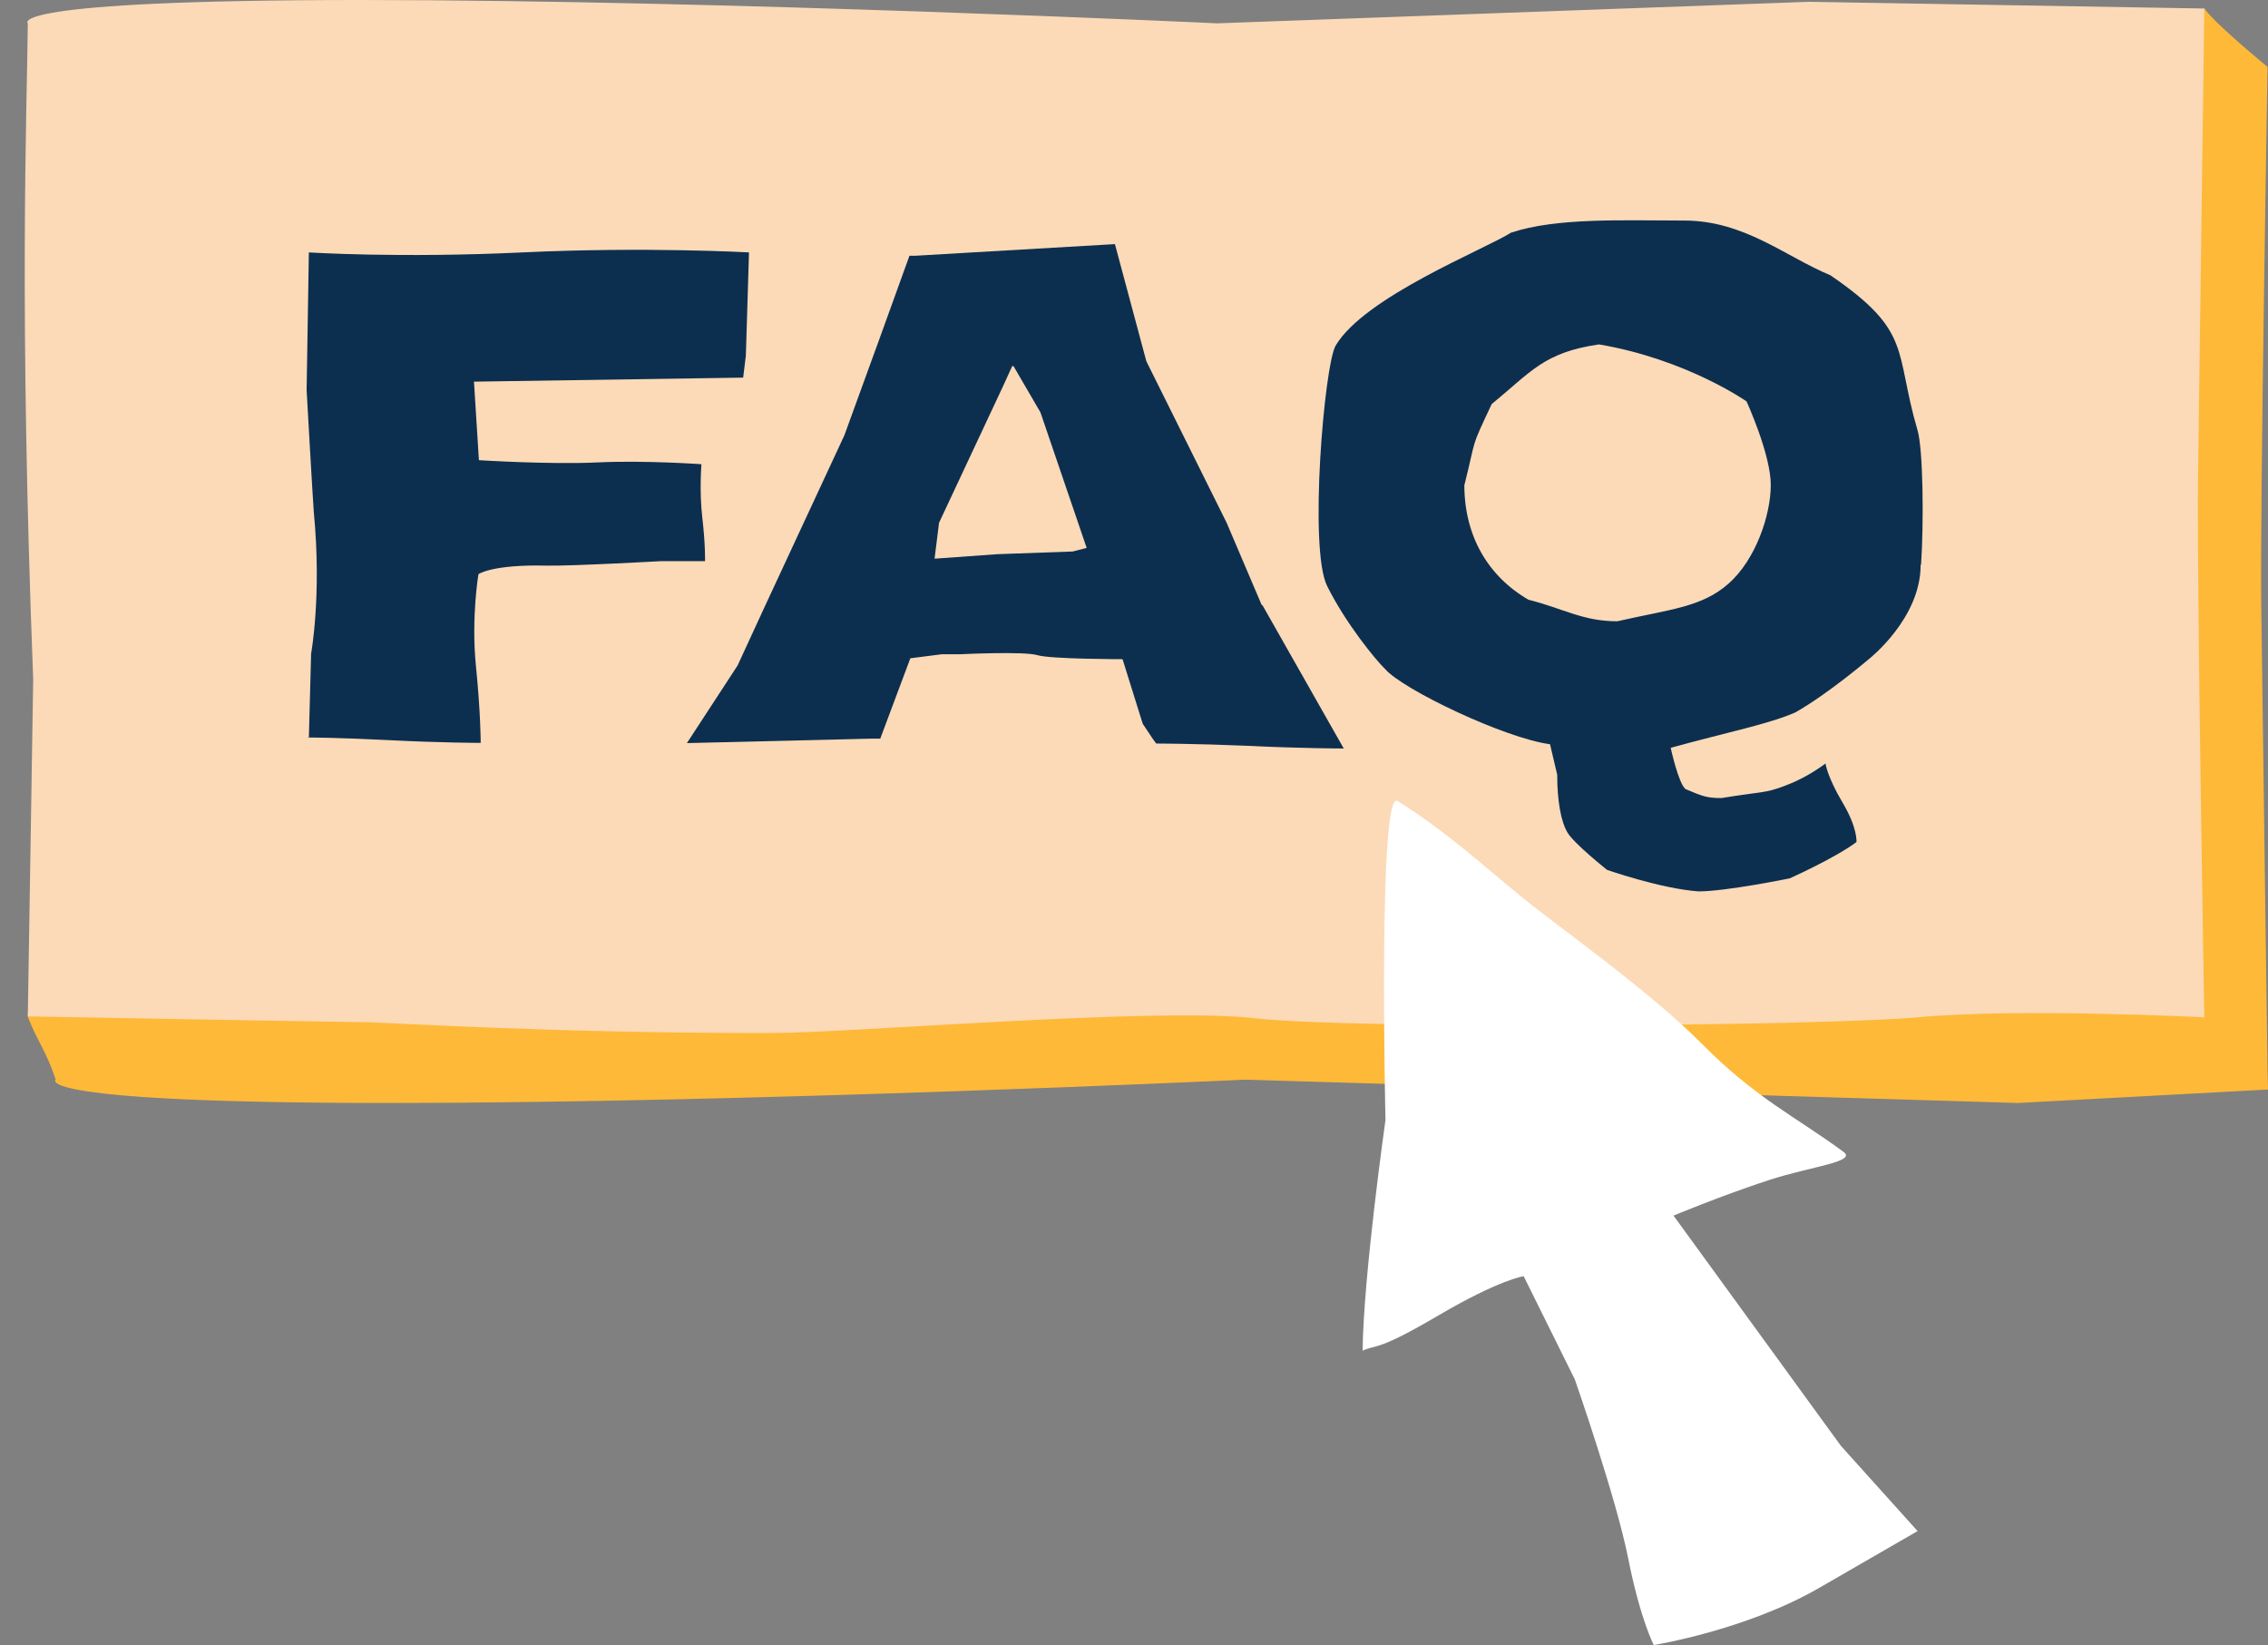 <?xml version="1.0" encoding="UTF-8" standalone="no"?><svg xmlns="http://www.w3.org/2000/svg" xmlns:xlink="http://www.w3.org/1999/xlink" fill="#000000" height="366.6" preserveAspectRatio="xMidYMid meet" version="1" viewBox="-5.5 0.0 505.5 366.6" width="505.5" zoomAndPan="magnify"><rect x="-5.5" y="0.0" width="505.5" height="366.6" fill="#808080" stroke="none"/><g id="change1_1"><path d="M500,242.8l-55.7,3L272,240.6c0,0-110.3,5.2-190.8,5.2s-74.3-5.2-74.3-5.2c-1.9-6-4.2-8.8-6.2-14 C2.3,202,5.4,160,8,90.1L6.9,14.9c0,0,60.7-1.1,75.4-1.3c4,0,41.6,3.3,90.3,3.5c17.1,0,86.1,0,107.6-2.5s125.6-1.8,148,0.2 c17.4,1.6,43.9-8,57.6-12.9c2.7,3.7,14.1,13,14.1,13s-1.7,98.1-1.4,120C498.8,156.8,499.9,242.8,500,242.8L500,242.8z" fill="#ffb938"/></g><g id="change2_1"><path d="M485.9,1.9l-88.2-1.5L265.8,5.2C265.8,5.2,155.5,0,75,0S0.7,5.2,0.7,5.2c-0.2,20-2,63.3,1.2,146.2l-1.2,75.1 c0,0,60.7,1.1,75.4,1.3c4,0,41.9,2.5,90.6,2.4c17.1,0,85.8-5.8,107.3-3.3s125.6,1.8,148-0.2c22.4-2.1,63.8,0,63.8,0 s-1.7-98.1-1.4-120c0.3-21.9,1.4-104.6,1.4-104.6L485.9,1.9z" fill="#fcdab7"/></g><g id="change3_1"><path d="M367.5,270.9c0,0,10.5-4.4,21.5-8c9.4-3,19.4-4,16.4-6.2c-10.9-8-19.5-11.9-31.6-24.1s-32.8-26.6-40.5-33 c-8.8-7.2-16.6-14.4-27.3-21.1c-4.4-2.7-2.7,71.1-2.7,71.1s-4.9,34.5-5.1,51.4c3.3-1.5,3,0.3,16.8-7.8c13.8-8.1,19.1-8.8,19.1-8.8 l11.4,23c0,0,9.2,26.3,11.9,39.9s5.7,19.3,5.7,19.3s20.5-3.3,36.8-12.7l22-12.7l-17.1-19L367.5,270.9L367.5,270.9z" fill="#ffffff"/></g><g><g id="change4_2"><path d="M-79.8-161.3c0,0,6.6,0,18.3,0.6s20.3,0.6,20.3,0.6s0-6.8-1.1-17.5c-1-10.7,0.6-20.1,0.6-20.1s3-2.2,15.3-1.9 c5.8,0.1,25.4-1,25.4-1h9.8c0-0.1,0.1-3.6-0.6-9.6s-0.2-12-0.2-12s-12.6-0.9-23.2-0.4s-26.4-0.5-26.4-0.5l-1.1-17.5l60-0.9 l0.6-4.9l0.7-23c0,0-23.1-1.3-50.5,0s-47.6,0-47.6,0l-0.5,30.7c0,0,1.3,23.1,1.6,27.2C-76.6-193-79-180-79-180l-0.5,18.8 L-79.8-161.3z" fill="#0c2f50" transform="translate(142.841 325.65)"/></g><g id="change4_3"><path d="M224.7-199.9c0.6-8.8,0.5-25.6-0.8-29.9c-5.2-17.8-1-21.9-19.4-34.5c-10.1-4.2-19.2-12.2-32.6-12.2 s-28.4-0.7-38.6,2.7c-5.8,3.7-32.7,14.3-39.1,25.2c-2.5,4.3-6,45.2-1.9,53.5s10.9,16.6,12.9,18.5c3.9,4.6,26.8,15.5,36.8,16.8 l1.6,6.8c0,5.7,0.8,10.4,2.3,12.9s8.8,8.3,8.8,8.3s12,4.2,20.4,4.8c6.1,0,20.3-2.9,20.3-2.9s10.1-4.5,14.9-8.1 c0,0,0.3-3.1-3.1-8.8s-3.8-8.7-3.8-8.7c-2.7,2-5.7,3.7-8.9,4.9c-4.6,1.8-5.2,1.3-14.3,2.8c-3.4,0-4.4-0.5-8-2 c-1.6-1.3-3.3-9.2-3.3-9.2c13.1-3.6,21.9-5.3,27.8-7.9c7.4-4.2,16.4-11.9,16.4-11.9s11.5-9,11.5-20.9L224.7-199.9z M122.9-217.5 c2.8-11.1,1.2-7.7,6.1-18.1c8.8-7.2,11.6-11.5,23.9-13.3c19.5,3.3,32.9,12.7,32.9,12.7s5.4,11.8,5.4,18.6c0,6.8-3.4,16.7-9.4,22 s-13,5.7-24.8,8.4c-7.7,0-11.9-2.8-19.8-4.8c-9-5.2-14.3-14.2-14.3-25.6L122.9-217.5z" fill="#0c2f50" transform="translate(197.977 325.65)"/></g><g id="change4_1"><path d="M275.7,134.8l-7.8-18.3l-17.9-36l-7-26.1l-32.6,1.9l-12,0.7h-1.2l-6.5,18l-8,22l-17.9,38.5l-5.9,12.8 l-11.3,17.3l41.4-1h1.7l6.7-17.9l7-0.9h4.1c0,0,14.2-0.7,17.2,0.2s19,0.9,19,0.9l4.5,14.4l2.2,3.3l0.8,1.1c0,0,8.3,0,20.3,0.5 c12.1,0.6,21.5,0.6,21.5,0.6l-18.1-31.9L275.7,134.8z M233.6,122.9l-16.8,0.6l-14,1l1-8L218,86.2l2.1-4.6h0.3l6,10.3l10.3,30.2 L233.6,122.9L233.6,122.9z" fill="#0c2f50"/></g></g></svg>